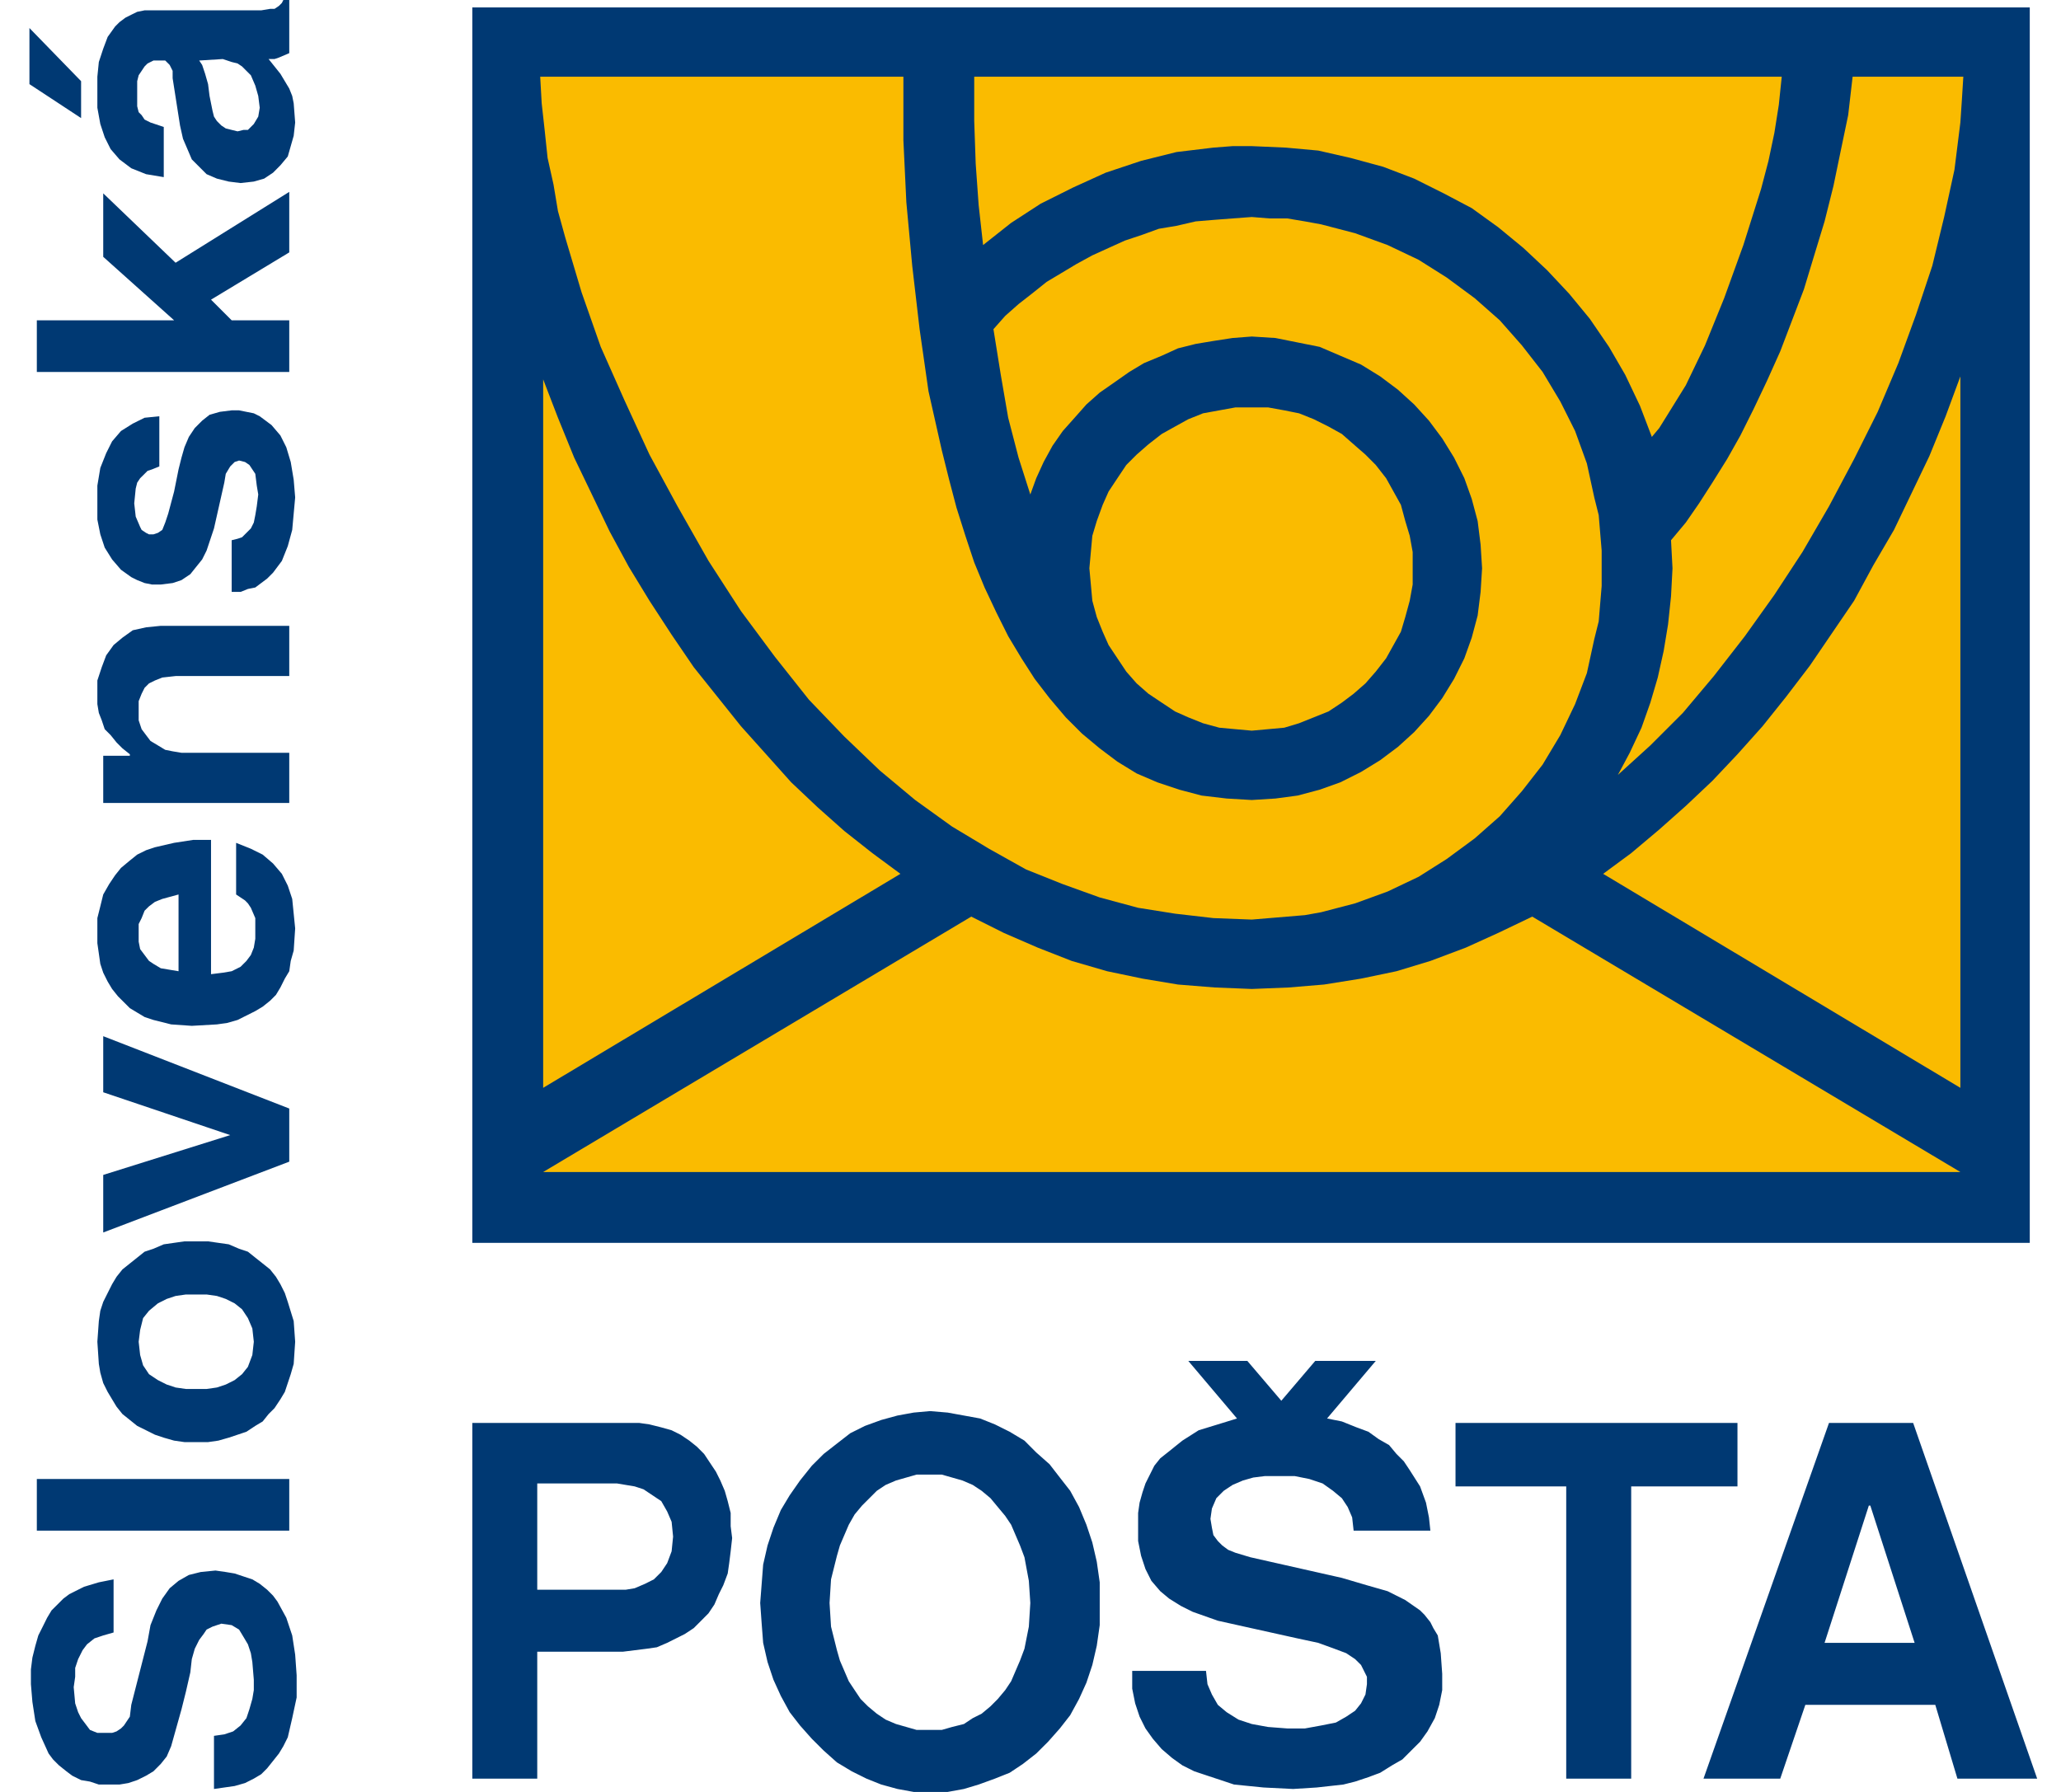 <svg width="46" height="40" viewBox="0 0 46 40" fill="none" xmlns="http://www.w3.org/2000/svg">
<g clip-path="url(#clip0_102_8566)">
<path fill-rule="evenodd" clip-rule="evenodd" d="M10.542 0.165H45.303V27.743H10.542V0.165ZM0.657 0.626L1.81 1.812V2.636L0.657 1.878V0.626ZM3.392 0.231H5.665H5.83L6.028 0.198H6.127L6.225 0.132L6.291 0.066L6.324 0H6.456V1.186L6.225 1.285L6.127 1.318H5.995L6.258 1.647L6.357 1.812L6.456 1.977L6.522 2.142L6.555 2.306L6.588 2.735L6.555 3.031L6.489 3.262L6.423 3.493L6.258 3.69L6.094 3.855L5.896 3.987L5.665 4.053L5.369 4.086L5.105 4.053L4.841 3.987L4.611 3.888L4.446 3.723L4.281 3.558L4.183 3.328L4.084 3.097L4.018 2.801L3.853 1.746V1.582L3.787 1.45L3.688 1.351H3.556H3.425L3.293 1.417L3.227 1.483L3.161 1.582L3.095 1.68L3.062 1.812V2.109V2.372L3.095 2.504L3.161 2.57L3.227 2.669L3.359 2.735L3.655 2.834V3.954L3.26 3.888L2.93 3.756L2.667 3.558L2.469 3.328L2.337 3.064L2.239 2.768L2.173 2.405V2.01V1.713L2.206 1.384L2.304 1.087L2.403 0.824L2.568 0.593L2.667 0.494L2.799 0.395L2.93 0.329L3.062 0.264L3.227 0.231H3.392ZM4.446 1.351L4.512 1.45L4.578 1.647L4.644 1.878L4.677 2.142L4.743 2.471L4.776 2.603L4.841 2.702L4.94 2.801L5.039 2.867L5.171 2.9L5.303 2.932L5.435 2.9H5.533L5.599 2.834L5.665 2.768L5.764 2.603L5.797 2.405L5.764 2.142L5.698 1.911L5.599 1.68L5.5 1.582L5.402 1.483L5.303 1.417L5.171 1.384L4.973 1.318L4.446 1.351ZM5.171 7.15H6.456V8.303H0.822V7.15H3.886L2.304 5.733V4.316L3.919 5.865L6.456 4.283V5.634L4.71 6.689L5.171 7.15ZM3.556 9.292V10.412L3.392 10.478L3.293 10.511L3.194 10.61L3.128 10.675L3.062 10.774L3.029 10.906L2.996 11.236L3.029 11.532L3.128 11.763L3.161 11.829L3.26 11.895L3.326 11.928H3.425L3.524 11.895L3.622 11.829L3.688 11.664L3.754 11.466L3.886 10.972L3.985 10.478L4.051 10.214L4.117 9.984L4.215 9.753L4.347 9.555L4.512 9.39L4.677 9.259L4.907 9.193L5.171 9.16H5.336L5.5 9.193L5.665 9.226L5.797 9.292L5.929 9.39L6.061 9.489L6.258 9.72L6.39 9.984L6.489 10.313L6.555 10.708L6.588 11.104L6.555 11.466L6.522 11.829L6.423 12.191L6.291 12.521L6.094 12.784L5.962 12.916L5.83 13.015L5.698 13.114L5.533 13.147L5.369 13.213H5.171V12.059L5.303 12.026L5.402 11.993L5.5 11.895L5.599 11.796L5.665 11.664L5.698 11.499L5.731 11.302L5.764 11.038L5.731 10.84L5.698 10.577L5.632 10.478L5.566 10.379L5.468 10.313L5.336 10.28L5.237 10.313L5.138 10.412L5.039 10.577L5.006 10.774L4.776 11.796L4.611 12.29L4.512 12.488L4.38 12.652L4.248 12.817L4.051 12.949L3.853 13.015L3.589 13.048H3.392L3.227 13.015L3.062 12.949L2.93 12.883L2.7 12.718L2.502 12.488L2.337 12.224L2.239 11.928L2.173 11.598V11.268V10.84L2.239 10.445L2.37 10.115L2.502 9.852L2.7 9.621L2.963 9.456L3.227 9.325L3.556 9.292ZM3.589 13.97H6.456V15.091H3.919L3.622 15.124L3.458 15.19L3.326 15.255L3.227 15.354L3.161 15.486L3.095 15.651V15.881V16.079L3.161 16.277L3.26 16.409L3.359 16.54L3.524 16.639L3.688 16.738L3.853 16.771L4.051 16.804H6.456V17.924H2.304V16.87H2.898V16.837L2.733 16.705L2.601 16.573L2.469 16.409L2.337 16.277L2.271 16.079L2.206 15.914L2.173 15.717V15.486V15.19L2.271 14.893L2.37 14.629L2.535 14.399L2.733 14.234L2.963 14.069L3.26 14.003L3.589 13.97ZM5.27 19.967V18.814L5.599 18.946L5.863 19.077L6.094 19.275L6.291 19.506L6.423 19.769L6.522 20.066L6.555 20.395L6.588 20.725L6.555 21.219L6.489 21.45L6.456 21.68L6.357 21.845L6.258 22.043L6.159 22.208L6.028 22.339L5.863 22.471L5.698 22.57L5.5 22.669L5.303 22.768L5.072 22.834L4.841 22.867L4.281 22.899L3.82 22.867L3.425 22.768L3.227 22.702L3.062 22.603L2.898 22.504L2.766 22.372L2.634 22.241L2.502 22.076L2.403 21.911L2.304 21.713L2.239 21.516L2.206 21.285L2.173 21.054V20.824V20.494L2.239 20.231L2.304 19.967L2.436 19.736L2.568 19.539L2.7 19.374L2.898 19.209L3.062 19.077L3.26 18.979L3.458 18.913L3.886 18.814L4.314 18.748H4.71V21.746L4.973 21.713L5.171 21.68L5.369 21.581L5.5 21.45L5.599 21.318L5.665 21.153L5.698 20.956V20.725V20.494L5.599 20.264L5.533 20.165L5.468 20.099L5.369 20.033L5.27 19.967ZM3.985 21.68V19.967L3.622 20.066L3.458 20.132L3.326 20.231L3.227 20.329L3.161 20.494L3.095 20.626V20.824V21.021L3.128 21.186L3.227 21.318L3.326 21.45L3.425 21.516L3.589 21.614L3.787 21.647L3.985 21.68ZM2.304 23.13L6.456 24.745V25.931L2.304 27.512V26.227L5.138 25.338L2.304 24.382V23.13ZM4.38 27.71H4.644L4.874 27.743L5.105 27.776L5.336 27.875L5.533 27.941L5.698 28.073L5.863 28.204L6.028 28.336L6.159 28.501L6.258 28.666L6.357 28.863L6.423 29.061L6.555 29.489L6.588 29.951L6.555 30.445L6.489 30.675L6.423 30.873L6.357 31.071L6.258 31.236L6.127 31.433L5.995 31.565L5.863 31.73L5.698 31.829L5.5 31.96L5.303 32.026L5.105 32.092L4.874 32.158L4.644 32.191H4.38H4.117L3.886 32.158L3.655 32.092L3.458 32.026L3.26 31.927L3.062 31.829L2.898 31.697L2.733 31.565L2.601 31.4L2.502 31.236L2.403 31.071L2.304 30.873L2.239 30.642L2.206 30.445L2.173 29.951L2.206 29.489L2.239 29.259L2.304 29.061L2.403 28.863L2.502 28.666L2.601 28.501L2.733 28.336L2.898 28.204L3.062 28.073L3.227 27.941L3.425 27.875L3.655 27.776L3.886 27.743L4.117 27.71H4.38ZM4.38 28.896H4.15L3.919 28.929L3.721 28.995L3.524 29.094L3.326 29.259L3.194 29.423L3.128 29.687L3.095 29.951L3.128 30.247L3.194 30.478L3.326 30.675L3.524 30.807L3.721 30.906L3.919 30.972L4.15 31.005H4.38H4.611L4.841 30.972L5.039 30.906L5.237 30.807L5.402 30.675L5.533 30.511L5.632 30.247L5.665 29.951L5.632 29.654L5.533 29.423L5.402 29.226L5.237 29.094L5.039 28.995L4.841 28.929L4.611 28.896H4.38ZM0.822 33.015H6.456V34.168H0.822V33.015ZM4.776 39.934V38.748L5.006 38.715L5.204 38.649L5.369 38.517L5.5 38.353L5.566 38.155L5.632 37.924L5.665 37.727V37.496L5.632 37.1L5.599 36.903L5.533 36.705L5.435 36.54L5.336 36.376L5.171 36.277L4.94 36.244L4.841 36.277L4.743 36.31L4.611 36.376L4.545 36.474L4.446 36.606L4.347 36.804L4.281 37.035L4.248 37.331L4.15 37.76L4.051 38.155L3.82 38.979L3.721 39.209L3.589 39.374L3.425 39.539L3.26 39.638L3.062 39.736L2.865 39.802L2.667 39.835H2.436H2.206L2.008 39.769L1.81 39.736L1.613 39.638L1.481 39.539L1.316 39.407L1.184 39.275L1.085 39.143L0.921 38.781L0.789 38.419L0.723 37.99L0.69 37.595V37.265L0.723 37.002L0.789 36.738L0.855 36.507L0.954 36.31L1.052 36.112L1.151 35.947L1.283 35.816L1.415 35.684L1.547 35.585L1.876 35.42L2.206 35.321L2.535 35.255V36.441L2.304 36.507L2.107 36.573L1.942 36.705L1.843 36.837L1.744 37.035L1.678 37.232V37.43L1.645 37.661L1.678 38.023L1.744 38.221L1.81 38.353L1.909 38.484L2.008 38.616L2.173 38.682H2.37H2.502L2.601 38.649L2.7 38.583L2.766 38.517L2.898 38.32L2.93 38.056L3.293 36.639L3.359 36.277L3.491 35.947L3.622 35.684L3.787 35.453L3.985 35.288L4.215 35.157L4.479 35.091L4.809 35.058L5.039 35.091L5.237 35.124L5.435 35.19L5.632 35.255L5.797 35.354L5.962 35.486L6.094 35.618L6.192 35.75L6.39 36.112L6.522 36.507L6.588 36.936L6.621 37.397V37.891L6.522 38.353L6.423 38.781L6.324 38.979L6.225 39.143L6.094 39.308L5.962 39.473L5.83 39.605L5.665 39.703L5.468 39.802L5.237 39.868L5.006 39.901L4.776 39.934ZM40.294 38.056L39.734 39.703H38.021L40.822 31.763H42.7L45.468 39.703H43.688L43.194 38.056H40.294ZM41.711 33.608L40.723 36.672H42.733L41.744 33.608H41.711ZM36.407 33.18V39.703H34.957V33.18H32.486V31.763H38.779V33.18H36.407ZM30.706 30.379H29.355L28.598 31.268L27.84 30.379H26.522L27.609 31.664L27.181 31.796L26.753 31.927L26.39 32.158L26.061 32.422L25.896 32.553L25.764 32.718L25.665 32.916L25.566 33.114L25.5 33.311L25.435 33.542L25.402 33.773V34.036V34.399L25.468 34.728L25.566 35.025L25.698 35.288L25.896 35.519L26.094 35.684L26.357 35.848L26.621 35.98L27.181 36.178L27.774 36.31L28.96 36.573L29.421 36.672L29.784 36.804L30.047 36.903L30.245 37.035L30.377 37.166L30.443 37.298L30.509 37.43V37.595L30.476 37.825L30.377 38.023L30.245 38.188L30.047 38.32L29.817 38.451L29.487 38.517L29.125 38.583H28.73L28.301 38.55L27.939 38.484L27.642 38.386L27.379 38.221L27.181 38.056L27.049 37.825L26.95 37.595L26.917 37.298H25.27V37.694L25.336 38.023L25.435 38.32L25.566 38.583L25.731 38.814L25.929 39.044L26.16 39.242L26.39 39.407L26.654 39.539L26.95 39.638L27.247 39.736L27.543 39.835L28.202 39.901L28.861 39.934L29.388 39.901L29.982 39.835L30.245 39.769L30.542 39.67L30.805 39.572L31.069 39.407L31.299 39.275L31.497 39.077L31.695 38.88L31.86 38.649L32.024 38.353L32.123 38.056L32.189 37.727V37.364L32.156 36.903L32.123 36.705L32.09 36.507L31.991 36.343L31.925 36.211L31.794 36.046L31.695 35.947L31.365 35.717L30.97 35.519L30.509 35.387L29.949 35.222L27.906 34.761L27.576 34.662L27.412 34.596L27.28 34.498L27.181 34.399L27.082 34.267L27.049 34.102L27.016 33.904L27.049 33.674L27.148 33.443L27.313 33.278L27.51 33.147L27.741 33.048L27.972 32.982L28.235 32.949H28.466H28.894L29.224 33.015L29.52 33.114L29.751 33.278L29.949 33.443L30.08 33.641L30.179 33.871L30.212 34.168H31.925L31.893 33.871L31.827 33.542L31.695 33.18L31.464 32.817L31.332 32.619L31.168 32.455L31.003 32.257L30.772 32.125L30.542 31.96L30.278 31.862L29.949 31.73L29.619 31.664L30.706 30.379ZM16.967 35.782L17 35.354L17.033 34.926L17.131 34.498L17.263 34.102L17.428 33.707L17.626 33.377L17.856 33.048L18.12 32.718L18.384 32.455L18.68 32.224L18.977 31.993L19.306 31.829L19.669 31.697L20.031 31.598L20.393 31.532L20.756 31.499L21.151 31.532L21.514 31.598L21.876 31.664L22.206 31.796L22.535 31.96L22.865 32.158L23.128 32.422L23.425 32.685L23.655 32.982L23.886 33.278L24.084 33.641L24.248 34.036L24.38 34.432L24.479 34.86L24.545 35.321V35.782V36.277L24.479 36.738L24.38 37.166L24.248 37.562L24.084 37.924L23.886 38.287L23.655 38.583L23.392 38.88L23.128 39.143L22.832 39.374L22.535 39.572L22.206 39.703L21.843 39.835L21.514 39.934L21.151 40H20.756H20.393L20.031 39.934L19.669 39.835L19.339 39.703L19.009 39.539L18.68 39.341L18.384 39.077L18.12 38.814L17.856 38.517L17.626 38.221L17.428 37.858L17.263 37.496L17.131 37.1L17.033 36.672L17 36.244L16.967 35.782ZM18.515 35.782L18.548 36.31L18.68 36.837L18.746 37.068L18.845 37.298L18.944 37.529L19.075 37.727L19.207 37.924L19.372 38.089L19.57 38.254L19.767 38.386L19.998 38.484L20.229 38.55L20.459 38.616H20.723H21.019L21.25 38.55L21.514 38.484L21.711 38.353L21.909 38.254L22.107 38.089L22.271 37.924L22.436 37.727L22.568 37.529L22.667 37.298L22.766 37.068L22.865 36.804L22.963 36.31L22.996 35.782L22.963 35.288L22.865 34.761L22.766 34.498L22.667 34.267L22.568 34.036L22.436 33.839L22.271 33.641L22.107 33.443L21.909 33.278L21.711 33.147L21.481 33.048L21.25 32.982L21.019 32.916H20.723H20.459L20.229 32.982L19.998 33.048L19.767 33.147L19.57 33.278L19.405 33.443L19.24 33.608L19.075 33.806L18.944 34.036L18.845 34.267L18.746 34.498L18.68 34.728L18.548 35.255L18.515 35.782ZM11.991 36.87V39.703H10.542V31.763H13.968H14.265L14.495 31.796L14.759 31.862L14.99 31.927L15.188 32.026L15.385 32.158L15.55 32.29L15.715 32.455L15.846 32.652L15.978 32.85L16.077 33.048L16.176 33.278L16.242 33.509L16.308 33.773V34.069L16.341 34.333L16.308 34.629L16.275 34.893L16.242 35.124L16.143 35.387L16.044 35.585L15.945 35.816L15.813 36.013L15.649 36.178L15.484 36.343L15.286 36.474L15.089 36.573L14.891 36.672L14.66 36.771L14.43 36.804L14.166 36.837L13.902 36.87H11.991ZM11.991 35.486H13.771H13.968L14.166 35.453L14.397 35.354L14.594 35.255L14.759 35.091L14.891 34.893L14.99 34.629L15.023 34.3L14.99 33.97L14.891 33.74L14.759 33.509L14.561 33.377L14.364 33.245L14.166 33.18L13.968 33.147L13.771 33.114H11.991V35.486Z" fill="#003973"/>
<path fill-rule="evenodd" clip-rule="evenodd" d="M27.939 9.094H28.301L28.664 9.16L28.993 9.226L29.323 9.358L29.652 9.522L29.949 9.687L30.212 9.918L30.476 10.148L30.706 10.379L30.937 10.675L31.102 10.972L31.267 11.269L31.365 11.631L31.464 11.96L31.53 12.323V12.685V13.048L31.464 13.41L31.365 13.773L31.267 14.102L31.102 14.399L30.937 14.695L30.706 14.992L30.476 15.255L30.212 15.486L29.949 15.684L29.652 15.881L29.323 16.013L28.993 16.145L28.664 16.244L28.301 16.277L27.939 16.31L27.576 16.277L27.214 16.244L26.851 16.145L26.522 16.013L26.225 15.881L25.929 15.684L25.632 15.486L25.369 15.255L25.138 14.992L24.94 14.695L24.743 14.399L24.611 14.102L24.479 13.773L24.38 13.41L24.347 13.048L24.314 12.685L24.347 12.323L24.38 11.96L24.479 11.631L24.611 11.269L24.743 10.972L24.94 10.675L25.138 10.379L25.369 10.148L25.632 9.918L25.929 9.687L26.225 9.522L26.522 9.358L26.851 9.226L27.214 9.16L27.576 9.094H27.939ZM12.057 1.713L12.09 2.306L12.156 2.9L12.222 3.526L12.354 4.119L12.453 4.712L12.617 5.305L12.98 6.524L13.408 7.743L13.935 8.929L14.496 10.148L15.122 11.302L15.814 12.521L16.538 13.641L17.296 14.662L18.054 15.618L18.845 16.442L19.636 17.199L20.426 17.858L21.25 18.451L22.074 18.946L22.898 19.407L23.721 19.736L24.545 20.033L25.402 20.264L26.225 20.395L27.082 20.494L27.939 20.527L28.334 20.494L28.73 20.461L29.125 20.428L29.487 20.363L30.245 20.165L30.97 19.901L31.662 19.572L32.288 19.176L32.914 18.715L33.474 18.221L33.968 17.661L34.43 17.068L34.825 16.409L35.155 15.717L35.418 15.025L35.583 14.267L35.682 13.871L35.715 13.476L35.748 13.081V12.685V12.29L35.715 11.895L35.682 11.499L35.583 11.104L35.418 10.346L35.155 9.621L34.825 8.962L34.43 8.303L33.968 7.71L33.474 7.15L32.914 6.656L32.288 6.194L31.662 5.799L30.97 5.47L30.245 5.206L29.487 5.008L29.125 4.942L28.73 4.876H28.334L27.939 4.844L27.51 4.876L27.082 4.909L26.687 4.942L26.258 5.041L25.863 5.107L25.5 5.239L25.105 5.371L24.743 5.535L24.38 5.7L24.018 5.898L23.688 6.096L23.359 6.293L23.029 6.557L22.733 6.788L22.436 7.051L22.173 7.348L22.337 8.369L22.502 9.325L22.733 10.214L22.996 11.038L23.128 10.675L23.293 10.313L23.491 9.951L23.721 9.621L23.985 9.325L24.248 9.028L24.545 8.764L24.875 8.534L25.204 8.303L25.534 8.105L25.929 7.941L26.291 7.776L26.687 7.677L27.082 7.611L27.51 7.545L27.939 7.512L28.466 7.545L28.96 7.644L29.454 7.743L29.916 7.941L30.377 8.138L30.805 8.402L31.201 8.699L31.563 9.028L31.893 9.39L32.189 9.786L32.453 10.214L32.683 10.675L32.848 11.137L32.98 11.631L33.046 12.158L33.079 12.685L33.046 13.213L32.98 13.74L32.848 14.234L32.683 14.695L32.453 15.156L32.189 15.585L31.893 15.98L31.563 16.343L31.201 16.672L30.805 16.969L30.377 17.232L29.916 17.463L29.454 17.628L28.96 17.759L28.466 17.825L27.939 17.858L27.379 17.825L26.819 17.759L26.324 17.628L25.83 17.463L25.369 17.265L24.94 17.002L24.545 16.705L24.15 16.376L23.787 16.013L23.425 15.585L23.095 15.156L22.799 14.695L22.502 14.201L22.239 13.674L21.975 13.114L21.744 12.554L21.547 11.96L21.349 11.335L21.184 10.708L21.02 10.05L20.723 8.732L20.525 7.348L20.36 5.931L20.229 4.514L20.163 3.13V1.713H12.057ZM21.942 5.47L22.568 4.975L23.227 4.547L23.952 4.185L24.677 3.855L25.468 3.591L26.258 3.394L27.082 3.295L27.51 3.262H27.939L28.697 3.295L29.422 3.361L30.146 3.526L30.871 3.723L31.563 3.987L32.222 4.316L32.848 4.646L33.441 5.074L34.001 5.535L34.529 6.03L35.023 6.557L35.484 7.117L35.912 7.743L36.275 8.369L36.604 9.061L36.868 9.753L37.033 9.555L37.197 9.292L37.626 8.6L38.054 7.71L38.482 6.656L38.911 5.47L39.306 4.218L39.471 3.591L39.603 2.965L39.702 2.339L39.767 1.713H21.744V2.702L21.777 3.657L21.843 4.58L21.942 5.47ZM43.82 1.713H41.349L41.25 2.57L41.085 3.361L40.921 4.152L40.723 4.942L40.492 5.7L40.262 6.458L39.998 7.15L39.734 7.842L39.438 8.501L39.141 9.127L38.845 9.72L38.548 10.247L38.219 10.774L37.922 11.236L37.626 11.664L37.296 12.059L37.329 12.685L37.296 13.311L37.23 13.937L37.132 14.53L37 15.124L36.835 15.684L36.637 16.244L36.374 16.804L36.11 17.298L36.835 16.639L37.56 15.914L38.252 15.091L38.944 14.201L39.603 13.278L40.229 12.323L40.822 11.302L41.382 10.247L41.909 9.193L42.37 8.105L42.766 7.018L43.128 5.931L43.392 4.844L43.622 3.789L43.754 2.735L43.787 2.241L43.82 1.713ZM43.754 8.402L43.425 9.292L43.062 10.181L42.667 11.005L42.272 11.829L41.81 12.62L41.382 13.41L40.888 14.135L40.394 14.86L39.866 15.552L39.339 16.211L38.779 16.837L38.219 17.43L37.626 17.99L37.033 18.517L36.407 19.044L35.781 19.506L43.754 24.283V8.402ZM12.123 8.468V24.283L20.097 19.506L19.471 19.044L18.845 18.55L18.252 18.023L17.659 17.463L17.099 16.837L16.538 16.211L16.011 15.552L15.484 14.893L14.99 14.168L14.496 13.41L14.034 12.652L13.606 11.862L13.211 11.038L12.815 10.214L12.453 9.325L12.123 8.468ZM34.199 20.461L43.754 26.162H12.123L21.678 20.461L22.403 20.824L23.161 21.153L23.919 21.45L24.71 21.68L25.5 21.845L26.291 21.977L27.115 22.043L27.939 22.076L28.762 22.043L29.553 21.977L30.377 21.845L31.168 21.68L31.926 21.45L32.716 21.153L33.441 20.824L34.199 20.461Z" fill="#FABB00"/>
</g>
<defs>
<clipPath id="clip0_102_8566">
<rect width="44.81" height="40" fill="white" transform="translate(0.657)"/>
</clipPath>
</defs>
</svg>
